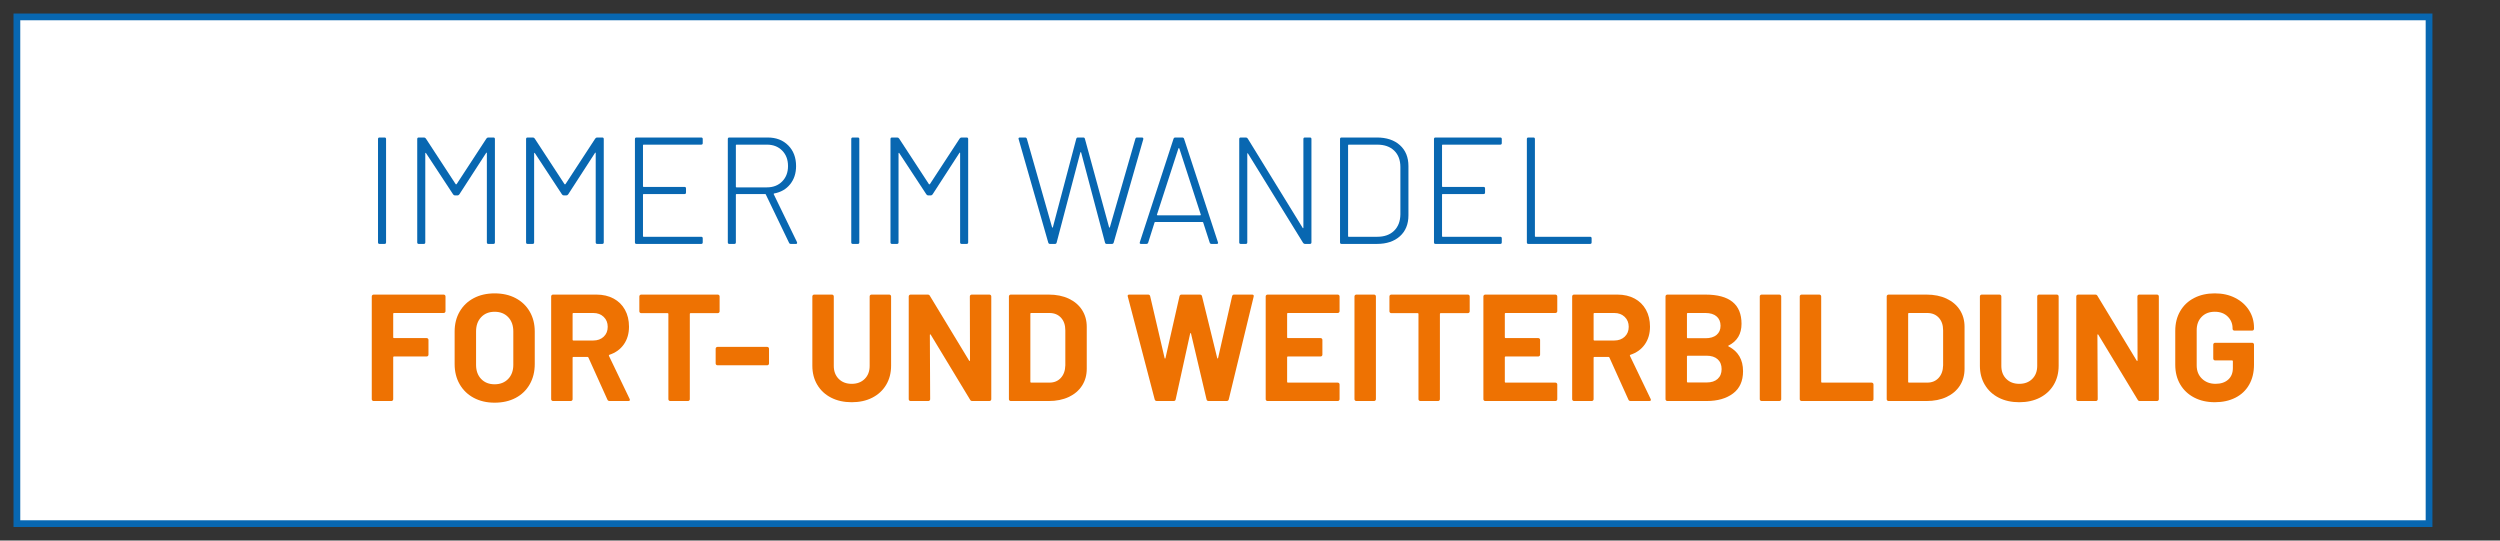<?xml version="1.0" encoding="UTF-8"?>
<svg xmlns="http://www.w3.org/2000/svg" id="Ebene_1" version="1.1" viewBox="0 0 740 160">
  <rect x="0" y="0" width="740" height="160" fill="#333333" stroke="none"/>
  <defs>
    <style>
      .st0 {
        fill: #0867b1;
      }

      .st1 {
        isolation: isolate;
      }

      .st2 {
        fill: #fff;
      }

      .st3 {
        fill: #ee7202;
      }
    </style>
  </defs>
  <g>
    <rect class="st2" x="5" y="5" width="714" height="150"></rect>
    <path class="st0" d="M720,156H4V4h716v152ZM6,154h712V6H6v148Z"></path>
  </g>
  <g class="st1">
    <path class="st0" d="M111.89,71.75v-30.6c0-.3.15-.45.45-.45h1.485c.3,0,.45.15.45.45v30.6c0,.3-.15.45-.45.45h-1.485c-.3,0-.45-.15-.45-.45Z"></path>
    <path class="st0" d="M144.515,40.7h1.53c.3,0,.45.15.45.45v30.6c0,.3-.15.45-.45.45h-1.485c-.3,0-.45-.15-.45-.45v-26.415c0-.09-.03-.142-.09-.157-.061-.015-.105.022-.135.112l-7.92,12.24c-.151.21-.331.315-.54.315h-.765c-.21,0-.39-.105-.54-.315l-8.01-12.195c-.03-.09-.075-.119-.135-.09-.061.03-.09.09-.09.18v26.325c0,.3-.15.45-.45.45h-1.485c-.3,0-.45-.15-.45-.45v-30.6c0-.3.15-.45.45-.45h1.575c.209,0,.389.105.54.315l8.82,13.5c.029.03.074.045.135.045.06,0,.105-.015.135-.045l8.82-13.5c.15-.209.33-.315.54-.315Z"></path>
    <path class="st0" d="M176.734,40.7h1.53c.3,0,.45.15.45.45v30.6c0,.3-.15.45-.45.45h-1.485c-.3,0-.45-.15-.45-.45v-26.415c0-.09-.03-.142-.09-.157-.061-.015-.105.022-.135.112l-7.92,12.24c-.151.21-.331.315-.54.315h-.765c-.21,0-.39-.105-.54-.315l-8.01-12.195c-.03-.09-.075-.119-.135-.09-.061.03-.09.09-.09.18v26.325c0,.3-.15.45-.45.45h-1.485c-.3,0-.45-.15-.45-.45v-30.6c0-.3.15-.45.45-.45h1.575c.209,0,.389.105.54.315l8.82,13.5c.029.03.074.045.135.045.06,0,.105-.015.135-.045l8.82-13.5c.15-.209.33-.315.54-.315Z"></path>
    <path class="st0" d="M207.559,42.815h-17.055c-.12,0-.18.06-.18.18v12.15c0,.121.06.18.18.18h12.105c.3,0,.45.15.45.45v1.215c0,.3-.15.45-.45.45h-12.105c-.12,0-.18.06-.18.18v12.285c0,.12.06.18.18.18h17.055c.3,0,.45.151.45.45v1.215c0,.3-.15.45-.45.45h-19.17c-.3,0-.45-.15-.45-.45v-30.6c0-.3.15-.45.45-.45h19.17c.3,0,.45.15.45.45v1.215c0,.3-.15.45-.45.45Z"></path>
    <path class="st0" d="M233.568,71.885l-6.885-14.31c-.03-.09-.09-.135-.18-.135h-8.505c-.12,0-.18.06-.18.18v14.13c0,.3-.15.45-.45.45h-1.485c-.3,0-.45-.15-.45-.45v-30.6c0-.3.15-.45.45-.45h11.34c2.52,0,4.552.78,6.098,2.34,1.545,1.561,2.317,3.6,2.317,6.12,0,2.13-.585,3.923-1.755,5.377-1.17,1.456-2.745,2.363-4.725,2.723-.15.061-.195.135-.135.225l6.885,14.175c.03.061.045.135.045.225,0,.21-.12.315-.36.315h-1.485c-.27,0-.45-.105-.54-.315ZM217.818,42.995v12.285c0,.12.06.18.18.18h9c1.86,0,3.368-.585,4.523-1.755,1.154-1.17,1.732-2.685,1.732-4.545,0-1.89-.578-3.42-1.732-4.59-1.155-1.17-2.663-1.755-4.523-1.755h-9c-.12,0-.18.06-.18.18Z"></path>
    <path class="st0" d="M251.973,71.75v-30.6c0-.3.15-.45.45-.45h1.485c.3,0,.45.15.45.45v30.6c0,.3-.15.45-.45.45h-1.485c-.3,0-.45-.15-.45-.45Z"></path>
    <path class="st0" d="M284.598,40.7h1.53c.3,0,.45.15.45.45v30.6c0,.3-.15.45-.45.45h-1.485c-.3,0-.45-.15-.45-.45v-26.415c0-.09-.03-.142-.09-.157-.061-.015-.105.022-.135.112l-7.92,12.24c-.151.21-.331.315-.54.315h-.765c-.21,0-.39-.105-.54-.315l-8.01-12.195c-.03-.09-.075-.119-.135-.09-.061.03-.09.09-.09.18v26.325c0,.3-.15.45-.45.45h-1.485c-.3,0-.45-.15-.45-.45v-30.6c0-.3.15-.45.45-.45h1.575c.209,0,.389.105.54.315l8.82,13.5c.029.03.074.045.135.045.06,0,.105-.015.135-.045l8.82-13.5c.15-.209.33-.315.54-.315Z"></path>
    <path class="st0" d="M310.292,71.84l-8.775-30.645-.045-.135c0-.24.15-.36.45-.36h1.53c.24,0,.405.12.495.36l7.47,26.235c.029.06.067.09.112.09s.083-.03.113-.09l6.93-26.19c.06-.27.225-.405.495-.405h1.575c.27,0,.435.135.495.405l7.155,26.19c.029.06.067.09.112.09s.083-.03.113-.09l7.56-26.235c.09-.24.254-.36.495-.36h1.44c.15,0,.263.045.338.135.074.09.097.21.067.36l-8.775,30.645c-.09.24-.255.36-.495.36h-1.575c-.27,0-.435-.135-.495-.405l-7.065-26.685c-.03-.06-.067-.09-.112-.09s-.083.03-.112.09l-7.02,26.685c-.061.27-.225.405-.495.405h-1.485c-.241,0-.405-.12-.495-.36Z"></path>
    <path class="st0" d="M358.083,71.84l-1.936-5.985c-.03-.09-.09-.135-.18-.135h-14.04c-.09,0-.15.045-.18.135l-1.89,5.985c-.09.24-.27.36-.54.36h-1.575c-.33,0-.45-.165-.36-.495l9.99-30.645c.09-.24.27-.36.54-.36h2.024c.271,0,.45.12.54.36l10.035,30.645.045.18c0,.21-.135.315-.404.315h-1.53c-.271,0-.45-.12-.54-.36ZM342.49,63.673c.045.045.097.067.158.067h12.6c.06,0,.112-.022.157-.067s.052-.097.022-.158l-6.345-19.575c-.03-.06-.075-.09-.135-.09-.061,0-.105.03-.136.09l-6.345,19.575c-.03.061-.022.113.022.158Z"></path>
    <path class="st0" d="M386.253,40.7h1.484c.3,0,.45.15.45.45v30.6c0,.3-.15.45-.45.45h-1.484c-.211,0-.391-.105-.54-.315l-16.29-26.415c-.03-.09-.075-.127-.135-.112-.061.015-.091.067-.091.157v26.235c0,.3-.15.45-.449.45h-1.485c-.3,0-.45-.15-.45-.45v-30.6c0-.3.15-.45.45-.45h1.53c.209,0,.39.105.54.315l16.245,26.415c.029.09.074.128.135.112.06-.015.09-.067.09-.157v-26.235c0-.3.149-.45.45-.45Z"></path>
    <path class="st0" d="M396.647,71.75v-30.6c0-.3.15-.45.45-.45h10.44c2.88,0,5.159.758,6.84,2.272,1.68,1.515,2.52,3.578,2.52,6.188v14.58c0,2.61-.84,4.673-2.52,6.188-1.681,1.515-3.96,2.272-6.84,2.272h-10.44c-.3,0-.45-.15-.45-.45ZM399.213,70.085h8.46c2.1,0,3.757-.592,4.973-1.777,1.215-1.185,1.837-2.797,1.867-4.837v-14.04c0-2.04-.607-3.652-1.822-4.837-1.215-1.185-2.888-1.777-5.018-1.777h-8.46c-.12,0-.181.06-.181.18v26.91c0,.12.061.18.181.18Z"></path>
    <path class="st0" d="M444.077,42.815h-17.055c-.12,0-.181.06-.181.18v12.15c0,.121.061.18.181.18h12.104c.3,0,.45.15.45.45v1.215c0,.3-.15.45-.45.45h-12.104c-.12,0-.181.06-.181.18v12.285c0,.12.061.18.181.18h17.055c.3,0,.45.151.45.45v1.215c0,.3-.15.45-.45.45h-19.17c-.3,0-.45-.15-.45-.45v-30.6c0-.3.15-.45.45-.45h19.17c.3,0,.45.15.45.45v1.215c0,.3-.15.45-.45.45Z"></path>
    <path class="st0" d="M451.951,71.75v-30.6c0-.3.15-.45.45-.45h1.485c.299,0,.449.15.449.45v28.755c0,.12.061.18.181.18h16.154c.3,0,.45.151.45.45v1.215c0,.3-.15.45-.45.45h-18.27c-.3,0-.45-.15-.45-.45Z"></path>
  </g>
  <g class="st1">
    <path class="st3" d="M131.712,92.487c-.105.105-.233.158-.383.158h-14.715c-.15,0-.225.075-.225.225v6.975c0,.151.075.226.225.226h9.675c.149,0,.277.053.382.157.104.105.157.232.157.383v4.365c0,.15-.053.277-.157.382-.105.105-.233.158-.382.158h-9.675c-.15,0-.225.075-.225.225v12.42c0,.15-.053.277-.157.383-.105.105-.233.157-.383.157h-5.265c-.15,0-.278-.052-.383-.157-.105-.105-.157-.232-.157-.383v-30.42c0-.149.052-.277.157-.383.105-.104.232-.157.383-.157h20.745c.15,0,.277.053.383.157.104.105.157.233.157.383v4.365c0,.15-.053.277-.157.382Z"></path>
    <path class="st3" d="M140.218,117.754c-1.786-.959-3.173-2.302-4.163-4.027-.99-1.725-1.485-3.712-1.485-5.962v-9.631c0-2.22.495-4.185,1.485-5.895.99-1.71,2.377-3.037,4.163-3.982,1.784-.945,3.847-1.418,6.188-1.418,2.369,0,4.447.473,6.232,1.418,1.784.945,3.172,2.272,4.163,3.982.99,1.71,1.485,3.675,1.485,5.895v9.631c0,2.25-.495,4.245-1.485,5.984-.99,1.74-2.378,3.083-4.163,4.027-1.785.945-3.863,1.418-6.232,1.418-2.34,0-4.403-.48-6.188-1.44ZM150.41,112.174c1.02-1.05,1.53-2.444,1.53-4.185v-9.9c0-1.739-.502-3.142-1.507-4.207-1.005-1.064-2.348-1.598-4.027-1.598-1.65,0-2.978.533-3.983,1.598-1.005,1.065-1.507,2.468-1.507,4.207v9.9c0,1.74.502,3.135,1.507,4.185,1.005,1.051,2.333,1.575,3.983,1.575s2.984-.524,4.005-1.575Z"></path>
    <path class="st3" d="M179.794,118.294l-5.625-12.465c-.061-.119-.15-.18-.27-.18h-4.185c-.15,0-.225.075-.225.225v12.285c0,.15-.053.277-.157.383-.105.105-.233.157-.383.157h-5.265c-.15,0-.278-.052-.383-.157-.105-.105-.157-.232-.157-.383v-30.42c0-.149.052-.277.157-.383.105-.104.232-.157.383-.157h12.87c1.92,0,3.607.391,5.062,1.17,1.455.78,2.58,1.89,3.375,3.33s1.193,3.105,1.193,4.995c0,2.04-.511,3.788-1.53,5.242-1.02,1.456-2.445,2.483-4.275,3.083-.15.061-.195.165-.135.314l6.12,12.735c.06.12.09.21.09.27,0,.241-.166.36-.495.36h-5.535c-.3,0-.51-.135-.63-.405ZM169.489,92.87v7.695c0,.15.075.225.225.225h5.895c1.26,0,2.287-.375,3.083-1.125.794-.749,1.192-1.725,1.192-2.925s-.398-2.183-1.192-2.947c-.795-.766-1.822-1.147-3.083-1.147h-5.895c-.15,0-.225.075-.225.225Z"></path>
    <path class="st3" d="M212.847,87.357c.105.105.158.233.158.383v4.41c0,.15-.053.277-.158.382-.105.105-.232.158-.382.158h-8.055c-.15,0-.225.075-.225.225v25.245c0,.15-.053.277-.158.383-.105.105-.233.157-.382.157h-5.265c-.15,0-.278-.052-.382-.157-.105-.105-.158-.232-.158-.383v-25.245c0-.149-.075-.225-.225-.225h-7.83c-.15,0-.277-.053-.382-.158-.105-.104-.158-.231-.158-.382v-4.41c0-.149.052-.277.158-.383.105-.104.232-.157.382-.157h22.68c.15,0,.277.053.382.157Z"></path>
    <path class="st3" d="M211.992,107.967c-.105-.104-.157-.232-.157-.383v-4.365c0-.149.052-.276.157-.382.105-.104.232-.157.383-.157h14.715c.15,0,.277.053.382.157.105.105.158.232.158.382v4.365c0,.15-.053.278-.158.383-.105.105-.232.157-.382.157h-14.715c-.151,0-.278-.052-.383-.157Z"></path>
    <path class="st3" d="M246.012,117.709c-1.755-.899-3.121-2.167-4.095-3.803-.975-1.635-1.462-3.517-1.462-5.647v-20.52c0-.149.052-.277.158-.383.104-.104.232-.157.382-.157h5.265c.149,0,.277.053.382.157.105.105.158.233.158.383v20.565c0,1.59.487,2.872,1.462,3.847.975.976,2.257,1.463,3.847,1.463s2.873-.487,3.848-1.463c.975-.975,1.462-2.257,1.462-3.847v-20.565c0-.149.052-.277.158-.383.104-.104.232-.157.382-.157h5.265c.15,0,.277.053.382.157.105.105.158.233.158.383v20.52c0,2.131-.488,4.013-1.462,5.647-.976,1.636-2.34,2.903-4.095,3.803-1.755.9-3.788,1.351-6.098,1.351s-4.342-.45-6.097-1.351Z"></path>
    <path class="st3" d="M287.232,87.357c.104-.104.232-.157.382-.157h5.265c.149,0,.277.053.382.157.105.105.158.233.158.383v30.42c0,.15-.053.277-.158.383-.105.105-.233.157-.382.157h-5.085c-.3,0-.511-.119-.63-.36l-11.655-19.26c-.061-.09-.12-.127-.18-.112-.061.016-.09.083-.09.202l.09,18.99c0,.15-.053.277-.157.383-.105.105-.233.157-.383.157h-5.265c-.15,0-.278-.052-.383-.157-.105-.105-.157-.232-.157-.383v-30.42c0-.149.052-.277.157-.383.105-.104.232-.157.383-.157h5.085c.299,0,.51.12.63.36l11.61,19.17c.06.09.12.128.18.112.06-.015.09-.082.09-.202l-.045-18.9c0-.149.052-.277.158-.383Z"></path>
    <path class="st3" d="M298.796,118.542c-.105-.105-.157-.232-.157-.383v-30.42c0-.149.052-.277.157-.383.105-.104.232-.157.383-.157h11.25c2.25,0,4.222.398,5.917,1.192,1.694.795,3.007,1.913,3.938,3.353.929,1.44,1.395,3.105,1.395,4.995v12.42c0,1.89-.466,3.555-1.395,4.995-.93,1.439-2.243,2.558-3.938,3.353-1.695.795-3.667,1.192-5.917,1.192h-11.25c-.15,0-.278-.052-.383-.157ZM305.209,113.254h5.445c1.38,0,2.498-.465,3.353-1.395s1.297-2.175,1.328-3.735v-10.35c0-1.56-.427-2.805-1.282-3.735-.855-.93-2.003-1.395-3.443-1.395h-5.4c-.15,0-.225.075-.225.225v20.16c0,.15.075.225.225.225Z"></path>
    <path class="st3" d="M341.793,118.249l-7.965-30.465-.045-.18c0-.271.165-.405.495-.405h5.58c.3,0,.495.15.585.45l4.275,18.314c.029.12.074.181.135.181.06,0,.105-.061.135-.181l4.14-18.27c.09-.33.285-.495.585-.495h5.445c.33,0,.54.15.63.45l4.5,18.314c.03.091.075.144.135.158.06.015.104-.038.135-.158l4.14-18.27c.09-.33.285-.495.585-.495h5.31c.42,0,.585.195.495.585l-7.38,30.465c-.09.301-.3.45-.63.45h-5.355c-.3,0-.495-.149-.585-.45l-4.59-19.484c-.03-.12-.076-.181-.135-.181-.061,0-.105.061-.135.181l-4.275,19.439c-.06.331-.255.495-.585.495h-4.995c-.331,0-.54-.149-.63-.45Z"></path>
    <path class="st3" d="M396.355,92.487c-.105.105-.232.158-.382.158h-14.76c-.15,0-.226.075-.226.225v6.975c0,.151.075.226.226.226h9.675c.149,0,.277.053.383.157.104.105.157.232.157.383v4.365c0,.15-.053.277-.157.382-.105.105-.233.158-.383.158h-9.675c-.15,0-.226.075-.226.225v7.29c0,.15.075.225.226.225h14.76c.149,0,.276.053.382.158s.158.232.158.382v4.365c0,.15-.053.277-.158.383s-.232.157-.382.157h-20.79c-.15,0-.277-.052-.383-.157s-.157-.232-.157-.383v-30.42c0-.149.052-.277.157-.383.105-.104.232-.157.383-.157h20.79c.149,0,.276.053.382.157.105.105.158.233.158.383v4.365c0,.15-.053.277-.158.382Z"></path>
    <path class="st3" d="M401.081,118.542c-.105-.105-.157-.232-.157-.383v-30.42c0-.149.052-.277.157-.383.104-.104.232-.157.383-.157h5.265c.15,0,.277.053.383.157.104.105.157.233.157.383v30.42c0,.15-.053.277-.157.383-.105.105-.232.157-.383.157h-5.265c-.15,0-.278-.052-.383-.157Z"></path>
    <path class="st3" d="M434.875,87.357c.104.105.157.233.157.383v4.41c0,.15-.053.277-.157.382-.105.105-.232.158-.382.158h-8.056c-.15,0-.225.075-.225.225v25.245c0,.15-.053.277-.157.383-.105.105-.233.157-.383.157h-5.266c-.15,0-.277-.052-.382-.157-.105-.105-.157-.232-.157-.383v-25.245c0-.149-.076-.225-.226-.225h-7.83c-.15,0-.277-.053-.382-.158-.105-.104-.158-.231-.158-.382v-4.41c0-.149.053-.277.158-.383.104-.104.231-.157.382-.157h22.681c.149,0,.276.053.382.157Z"></path>
    <path class="st3" d="M460.795,92.487c-.105.105-.232.158-.382.158h-14.76c-.151,0-.226.075-.226.225v6.975c0,.151.074.226.226.226h9.675c.149,0,.276.053.382.157.105.105.158.232.158.383v4.365c0,.15-.053.277-.158.382-.105.105-.232.158-.382.158h-9.675c-.151,0-.226.075-.226.225v7.29c0,.15.074.225.226.225h14.76c.149,0,.276.053.382.158s.158.232.158.382v4.365c0,.15-.053.277-.158.383s-.232.157-.382.157h-20.79c-.15,0-.278-.052-.383-.157-.105-.105-.157-.232-.157-.383v-30.42c0-.149.052-.277.157-.383.104-.104.232-.157.383-.157h20.79c.149,0,.276.053.382.157.105.105.158.233.158.383v4.365c0,.15-.053.277-.158.382Z"></path>
    <path class="st3" d="M482.012,118.294l-5.625-12.465c-.06-.119-.15-.18-.27-.18h-4.185c-.151,0-.226.075-.226.225v12.285c0,.15-.053.277-.157.383-.105.105-.232.157-.383.157h-5.265c-.15,0-.278-.052-.383-.157-.105-.105-.157-.232-.157-.383v-30.42c0-.149.052-.277.157-.383.104-.104.232-.157.383-.157h12.87c1.919,0,3.606.391,5.062,1.17,1.454.78,2.579,1.89,3.375,3.33.794,1.44,1.192,3.105,1.192,4.995,0,2.04-.511,3.788-1.53,5.242-1.021,1.456-2.445,2.483-4.274,3.083-.151.061-.196.165-.136.314l6.12,12.735c.06.12.09.21.09.27,0,.241-.165.36-.495.36h-5.534c-.301,0-.511-.135-.631-.405ZM471.707,92.87v7.695c0,.15.074.225.226.225h5.895c1.26,0,2.287-.375,3.083-1.125.794-.749,1.192-1.725,1.192-2.925s-.398-2.183-1.192-2.947c-.796-.766-1.823-1.147-3.083-1.147h-5.895c-.151,0-.226.075-.226.225Z"></path>
    <path class="st3" d="M511.667,102.544c2.85,1.471,4.275,3.915,4.275,7.335,0,2.91-.99,5.107-2.971,6.593-1.979,1.485-4.575,2.228-7.784,2.228h-11.655c-.15,0-.278-.052-.383-.157-.105-.105-.157-.232-.157-.383v-30.42c0-.149.052-.277.157-.383.104-.104.232-.157.383-.157h11.295c7.11,0,10.665,2.88,10.665,8.64,0,3.001-1.275,5.146-3.825,6.436-.18.09-.18.18,0,.27ZM499.337,92.87v7.021c0,.15.074.225.226.225h5.265c1.41,0,2.505-.33,3.285-.99.779-.659,1.17-1.56,1.17-2.7,0-1.17-.391-2.092-1.17-2.768-.78-.675-1.875-1.012-3.285-1.012h-5.265c-.151,0-.226.075-.226.225ZM508.427,112.152c.78-.704,1.17-1.672,1.17-2.902s-.39-2.197-1.17-2.902c-.78-.704-1.875-1.058-3.285-1.058h-5.579c-.151,0-.226.075-.226.226v7.47c0,.15.074.225.226.225h5.625c1.379,0,2.459-.352,3.239-1.058Z"></path>
    <path class="st3" d="M521.05,118.542c-.105-.105-.157-.232-.157-.383v-30.42c0-.149.052-.277.157-.383.104-.104.232-.157.383-.157h5.265c.15,0,.277.053.383.157.104.105.157.233.157.383v30.42c0,.15-.053.277-.157.383-.105.105-.232.157-.383.157h-5.265c-.15,0-.278-.052-.383-.157Z"></path>
    <path class="st3" d="M532.884,118.542c-.105-.105-.157-.232-.157-.383v-30.42c0-.149.052-.277.157-.383.104-.104.232-.157.383-.157h5.265c.15,0,.277.053.383.157.104.105.157.233.157.383v25.29c0,.15.074.225.226.225h14.715c.149,0,.276.053.382.158s.158.232.158.382v4.365c0,.15-.053.277-.158.383s-.232.157-.382.157h-20.745c-.15,0-.278-.052-.383-.157Z"></path>
    <path class="st3" d="M558.624,118.542c-.105-.105-.157-.232-.157-.383v-30.42c0-.149.052-.277.157-.383.104-.104.232-.157.383-.157h11.25c2.25,0,4.222.398,5.917,1.192,1.695.795,3.008,1.913,3.938,3.353.93,1.44,1.396,3.105,1.396,4.995v12.42c0,1.89-.466,3.555-1.396,4.995-.93,1.439-2.242,2.558-3.938,3.353s-3.667,1.192-5.917,1.192h-11.25c-.15,0-.278-.052-.383-.157ZM565.037,113.254h5.444c1.38,0,2.498-.465,3.353-1.395.855-.93,1.298-2.175,1.328-3.735v-10.35c0-1.56-.428-2.805-1.283-3.735-.854-.93-2.002-1.395-3.442-1.395h-5.399c-.151,0-.226.075-.226.225v20.16c0,.15.074.225.226.225Z"></path>
    <path class="st3" d="M591.608,117.709c-1.755-.899-3.12-2.167-4.095-3.803-.976-1.635-1.463-3.517-1.463-5.647v-20.52c0-.149.053-.277.158-.383.104-.104.231-.157.382-.157h5.266c.149,0,.276.053.382.157.105.105.158.233.158.383v20.565c0,1.59.487,2.872,1.462,3.847.975.976,2.258,1.463,3.848,1.463s2.872-.487,3.848-1.463,1.463-2.257,1.463-3.847v-20.565c0-.149.052-.277.157-.383.104-.104.232-.157.383-.157h5.265c.149,0,.277.053.383.157.104.105.157.233.157.383v20.52c0,2.131-.488,4.013-1.463,5.647-.975,1.636-2.34,2.903-4.095,3.803-1.755.9-3.788,1.351-6.098,1.351s-4.343-.45-6.098-1.351Z"></path>
    <path class="st3" d="M632.828,87.357c.105-.104.232-.157.383-.157h5.265c.15,0,.277.053.383.157.104.105.157.233.157.383v30.42c0,.15-.053.277-.157.383-.105.105-.232.157-.383.157h-5.085c-.3,0-.51-.119-.63-.36l-11.655-19.26c-.06-.09-.12-.127-.18-.112-.061.016-.09.083-.09.202l.09,18.99c0,.15-.053.277-.157.383-.105.105-.232.157-.383.157h-5.265c-.15,0-.278-.052-.383-.157-.105-.105-.157-.232-.157-.383v-30.42c0-.149.052-.277.157-.383.104-.104.232-.157.383-.157h5.085c.3,0,.51.12.63.36l11.61,19.17c.06.09.119.128.18.112.06-.015.09-.082.09-.202l-.045-18.9c0-.149.052-.277.157-.383Z"></path>
    <path class="st3" d="M649.456,117.664c-1.771-.93-3.144-2.228-4.118-3.893s-1.462-3.592-1.462-5.782v-10.08c0-2.189.487-4.124,1.462-5.805.975-1.68,2.348-2.978,4.118-3.893,1.77-.915,3.81-1.373,6.12-1.373,2.279,0,4.297.45,6.052,1.351,1.755.899,3.12,2.122,4.096,3.667.975,1.546,1.462,3.263,1.462,5.152v.315c0,.15-.053.277-.157.383-.105.105-.232.157-.383.157h-5.265c-.15,0-.278-.052-.383-.157-.105-.105-.157-.232-.157-.383v-.135c0-1.38-.48-2.543-1.44-3.487-.96-.945-2.235-1.418-3.824-1.418-1.62,0-2.918.503-3.893,1.508-.976,1.005-1.463,2.317-1.463,3.938v10.439c0,1.62.524,2.933,1.575,3.938,1.05,1.006,2.385,1.508,4.005,1.508,1.56,0,2.805-.412,3.735-1.237.929-.825,1.395-1.973,1.395-3.442v-2.025c0-.149-.075-.225-.225-.225h-5.04c-.15,0-.278-.053-.383-.158-.105-.104-.157-.231-.157-.382v-4.141c0-.149.052-.276.157-.382.104-.105.232-.158.383-.158h10.979c.15,0,.277.053.383.158.104.105.157.232.157.382v5.94c0,2.28-.48,4.26-1.439,5.939-.961,1.681-2.317,2.964-4.073,3.848-1.755.886-3.787,1.328-6.097,1.328s-4.351-.465-6.12-1.396Z"></path>
  </g>
</svg>
